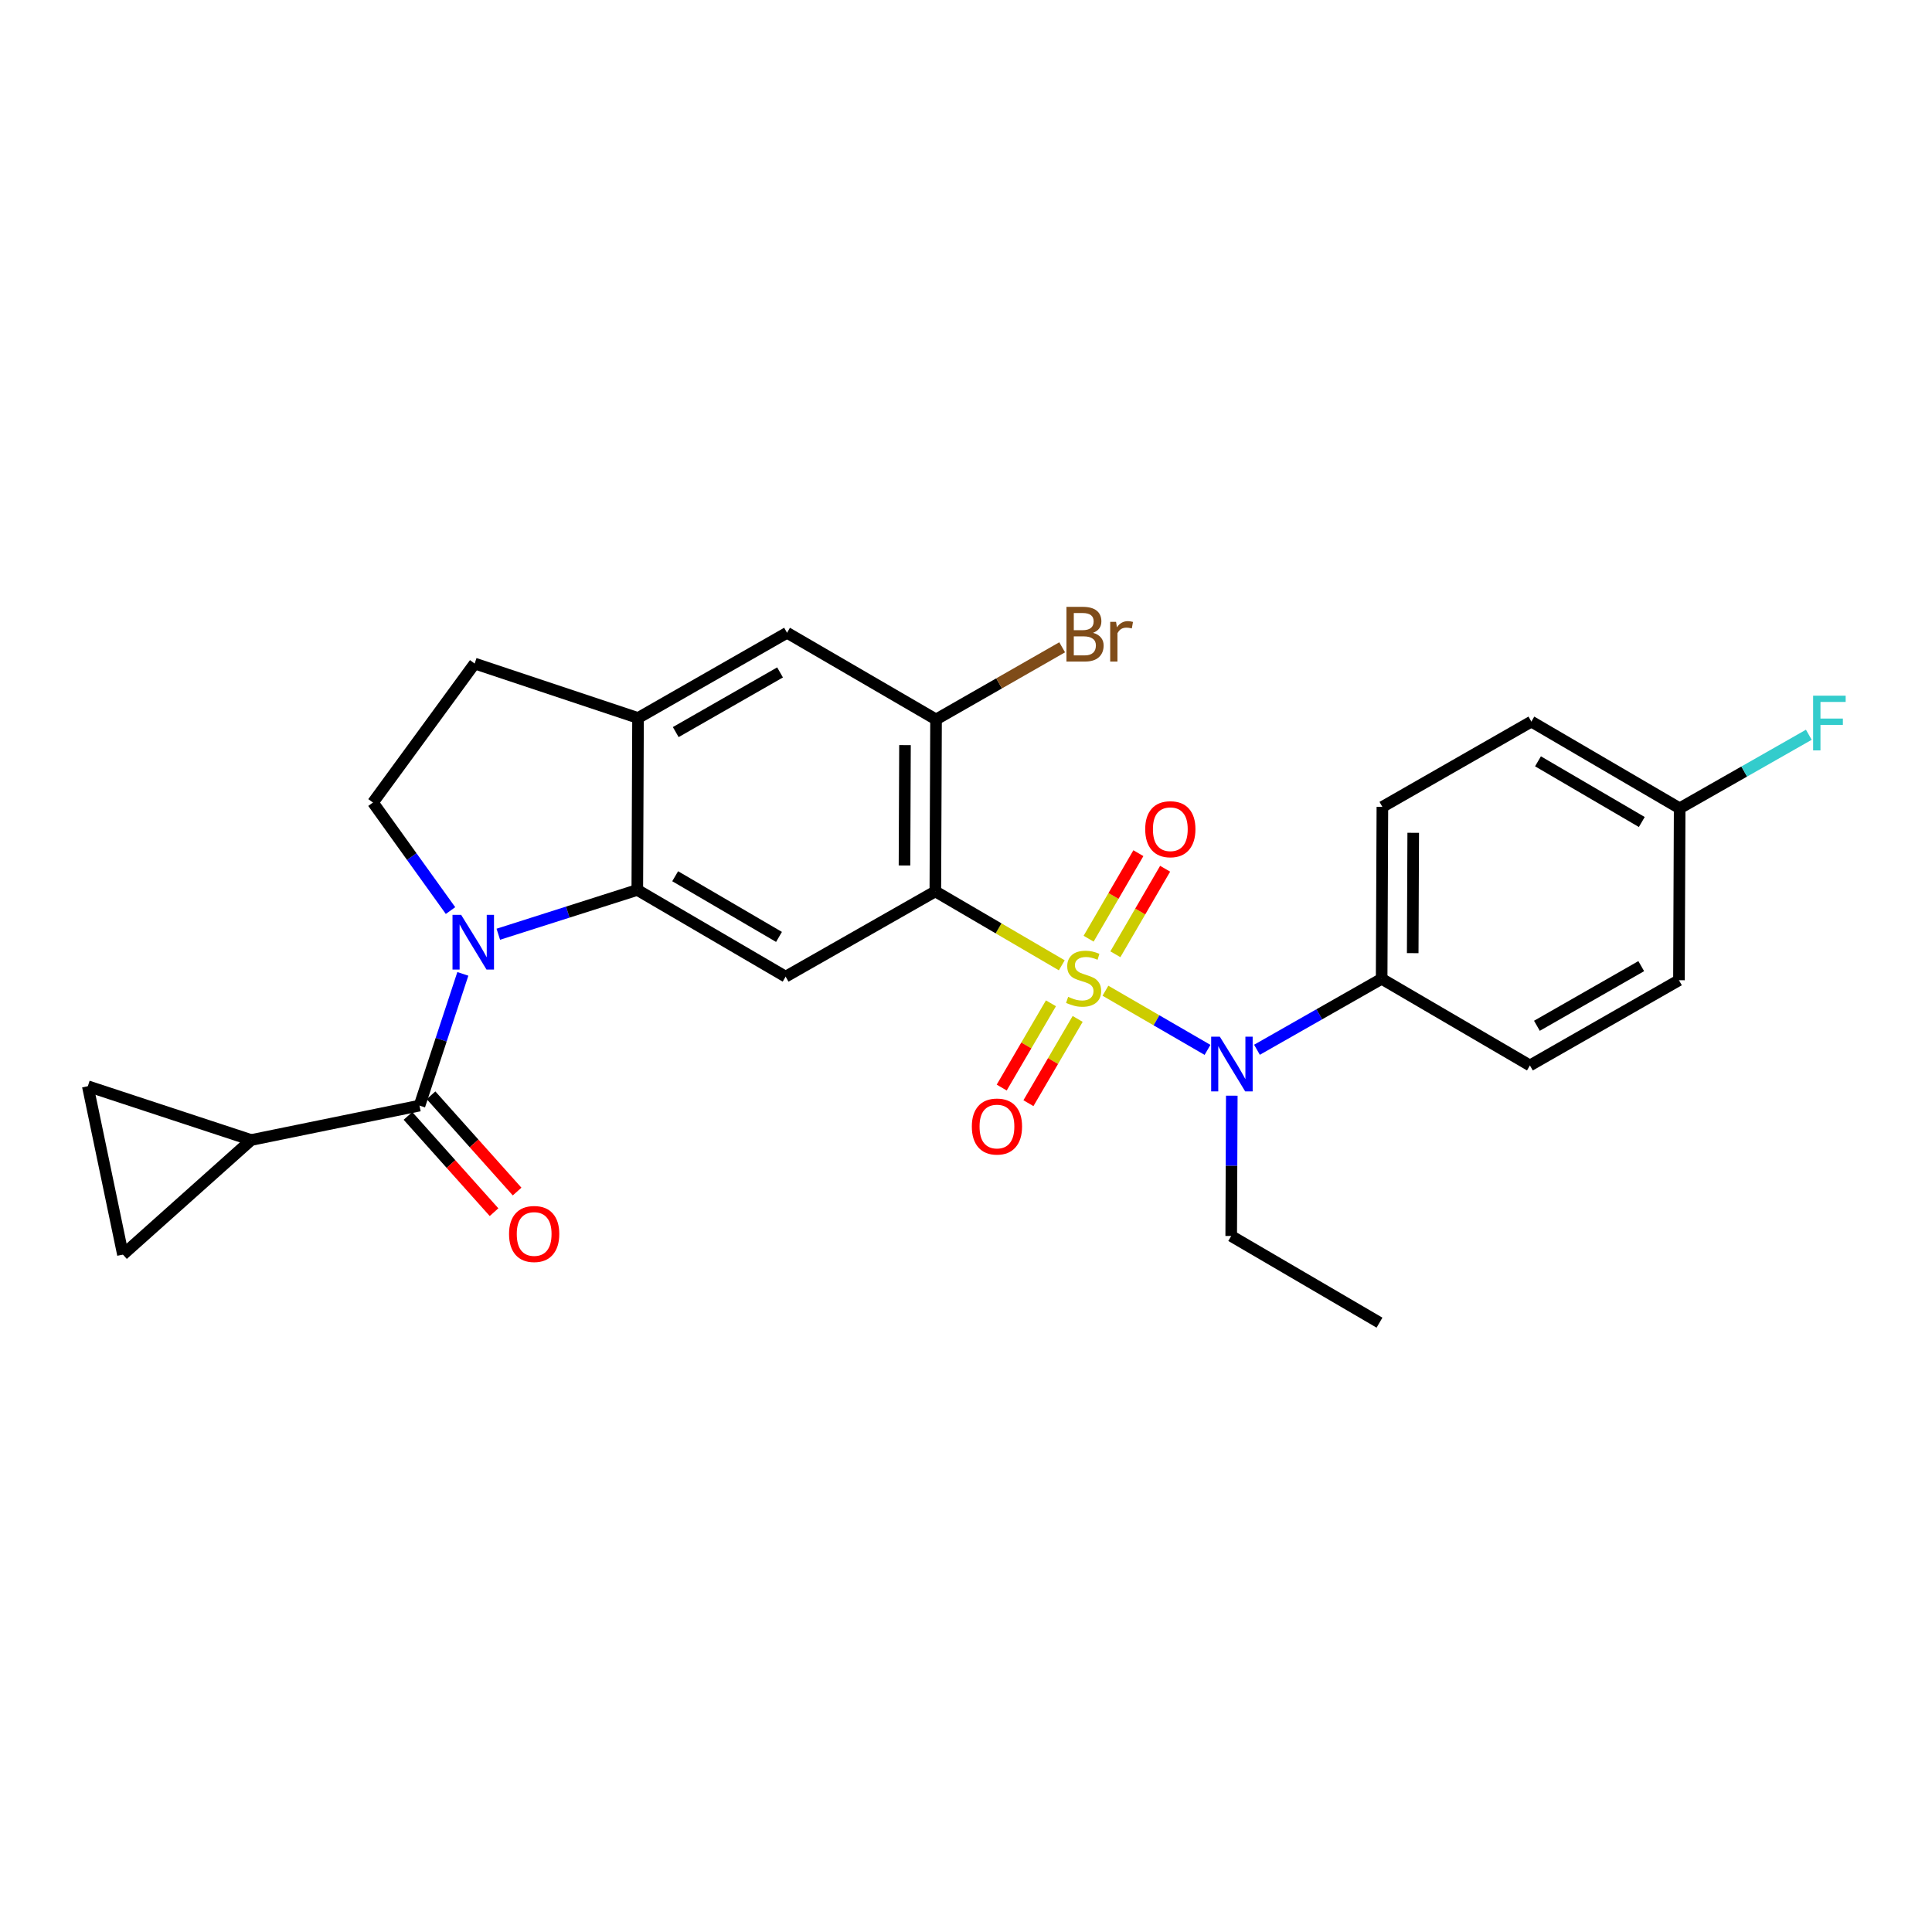 <?xml version='1.0' encoding='iso-8859-1'?>
<svg version='1.1' baseProfile='full'
              xmlns='http://www.w3.org/2000/svg'
                      xmlns:rdkit='http://www.rdkit.org/xml'
                      xmlns:xlink='http://www.w3.org/1999/xlink'
                  xml:space='preserve'
width='1000px' height='1000px' viewBox='0 0 1000 1000'>
<!-- END OF HEADER -->
<rect style='opacity:1.0;fill:#FFFFFF;stroke:none' width='1000' height='1000' x='0' y='0'> </rect>
<path class='bond-0' d='M 549.573,499.642 L 516.852,480.513' style='fill:none;fill-rule:evenodd;stroke:#CCCC00;stroke-width:6px;stroke-linecap:butt;stroke-linejoin:miter;stroke-opacity:1' />
<path class='bond-0' d='M 516.852,480.513 L 484.131,461.385' style='fill:none;fill-rule:evenodd;stroke:#000000;stroke-width:6px;stroke-linecap:butt;stroke-linejoin:miter;stroke-opacity:1' />
<path class='bond-5' d='M 572.173,512.797 L 598.59,528.108' style='fill:none;fill-rule:evenodd;stroke:#CCCC00;stroke-width:6px;stroke-linecap:butt;stroke-linejoin:miter;stroke-opacity:1' />
<path class='bond-5' d='M 598.59,528.108 L 625.006,543.418' style='fill:none;fill-rule:evenodd;stroke:#0000FF;stroke-width:6px;stroke-linecap:butt;stroke-linejoin:miter;stroke-opacity:1' />
<path class='bond-10' d='M 543.966,519.31 L 531.224,541.116' style='fill:none;fill-rule:evenodd;stroke:#CCCC00;stroke-width:6px;stroke-linecap:butt;stroke-linejoin:miter;stroke-opacity:1' />
<path class='bond-10' d='M 531.224,541.116 L 518.481,562.922' style='fill:none;fill-rule:evenodd;stroke:#FF0000;stroke-width:6px;stroke-linecap:butt;stroke-linejoin:miter;stroke-opacity:1' />
<path class='bond-10' d='M 557.797,527.393 L 545.055,549.199' style='fill:none;fill-rule:evenodd;stroke:#CCCC00;stroke-width:6px;stroke-linecap:butt;stroke-linejoin:miter;stroke-opacity:1' />
<path class='bond-10' d='M 545.055,549.199 L 532.313,571.005' style='fill:none;fill-rule:evenodd;stroke:#FF0000;stroke-width:6px;stroke-linecap:butt;stroke-linejoin:miter;stroke-opacity:1' />
<path class='bond-11' d='M 577.313,493.926 L 590.191,471.793' style='fill:none;fill-rule:evenodd;stroke:#CCCC00;stroke-width:6px;stroke-linecap:butt;stroke-linejoin:miter;stroke-opacity:1' />
<path class='bond-11' d='M 590.191,471.793 L 603.07,449.66' style='fill:none;fill-rule:evenodd;stroke:#FF0000;stroke-width:6px;stroke-linecap:butt;stroke-linejoin:miter;stroke-opacity:1' />
<path class='bond-11' d='M 563.466,485.87 L 576.345,463.736' style='fill:none;fill-rule:evenodd;stroke:#CCCC00;stroke-width:6px;stroke-linecap:butt;stroke-linejoin:miter;stroke-opacity:1' />
<path class='bond-11' d='M 576.345,463.736 L 589.223,441.603' style='fill:none;fill-rule:evenodd;stroke:#FF0000;stroke-width:6px;stroke-linecap:butt;stroke-linejoin:miter;stroke-opacity:1' />
<path class='bond-4' d='M 484.131,461.385 L 406.64,505.51' style='fill:none;fill-rule:evenodd;stroke:#000000;stroke-width:6px;stroke-linecap:butt;stroke-linejoin:miter;stroke-opacity:1' />
<path class='bond-6' d='M 484.131,461.385 L 484.496,372.385' style='fill:none;fill-rule:evenodd;stroke:#000000;stroke-width:6px;stroke-linecap:butt;stroke-linejoin:miter;stroke-opacity:1' />
<path class='bond-6' d='M 468.166,447.969 L 468.422,385.67' style='fill:none;fill-rule:evenodd;stroke:#000000;stroke-width:6px;stroke-linecap:butt;stroke-linejoin:miter;stroke-opacity:1' />
<path class='bond-1' d='M 257.923,483.561 L 293.896,472.099' style='fill:none;fill-rule:evenodd;stroke:#0000FF;stroke-width:6px;stroke-linecap:butt;stroke-linejoin:miter;stroke-opacity:1' />
<path class='bond-1' d='M 293.896,472.099 L 329.869,460.637' style='fill:none;fill-rule:evenodd;stroke:#000000;stroke-width:6px;stroke-linecap:butt;stroke-linejoin:miter;stroke-opacity:1' />
<path class='bond-3' d='M 239.564,504.078 L 228.349,538.164' style='fill:none;fill-rule:evenodd;stroke:#0000FF;stroke-width:6px;stroke-linecap:butt;stroke-linejoin:miter;stroke-opacity:1' />
<path class='bond-3' d='M 228.349,538.164 L 217.134,572.251' style='fill:none;fill-rule:evenodd;stroke:#000000;stroke-width:6px;stroke-linecap:butt;stroke-linejoin:miter;stroke-opacity:1' />
<path class='bond-9' d='M 233.189,471.308 L 213.116,443.353' style='fill:none;fill-rule:evenodd;stroke:#0000FF;stroke-width:6px;stroke-linecap:butt;stroke-linejoin:miter;stroke-opacity:1' />
<path class='bond-9' d='M 213.116,443.353 L 193.042,415.399' style='fill:none;fill-rule:evenodd;stroke:#000000;stroke-width:6px;stroke-linecap:butt;stroke-linejoin:miter;stroke-opacity:1' />
<path class='bond-2' d='M 329.869,460.637 L 406.64,505.51' style='fill:none;fill-rule:evenodd;stroke:#000000;stroke-width:6px;stroke-linecap:butt;stroke-linejoin:miter;stroke-opacity:1' />
<path class='bond-2' d='M 349.469,453.537 L 403.208,484.949' style='fill:none;fill-rule:evenodd;stroke:#000000;stroke-width:6px;stroke-linecap:butt;stroke-linejoin:miter;stroke-opacity:1' />
<path class='bond-27' d='M 329.869,460.637 L 330.243,371.638' style='fill:none;fill-rule:evenodd;stroke:#000000;stroke-width:6px;stroke-linecap:butt;stroke-linejoin:miter;stroke-opacity:1' />
<path class='bond-7' d='M 217.134,572.251 L 130.013,590.068' style='fill:none;fill-rule:evenodd;stroke:#000000;stroke-width:6px;stroke-linecap:butt;stroke-linejoin:miter;stroke-opacity:1' />
<path class='bond-16' d='M 211.163,577.59 L 233.438,602.504' style='fill:none;fill-rule:evenodd;stroke:#000000;stroke-width:6px;stroke-linecap:butt;stroke-linejoin:miter;stroke-opacity:1' />
<path class='bond-16' d='M 233.438,602.504 L 255.714,627.419' style='fill:none;fill-rule:evenodd;stroke:#FF0000;stroke-width:6px;stroke-linecap:butt;stroke-linejoin:miter;stroke-opacity:1' />
<path class='bond-16' d='M 223.105,566.912 L 245.381,591.827' style='fill:none;fill-rule:evenodd;stroke:#000000;stroke-width:6px;stroke-linecap:butt;stroke-linejoin:miter;stroke-opacity:1' />
<path class='bond-16' d='M 245.381,591.827 L 267.657,616.742' style='fill:none;fill-rule:evenodd;stroke:#FF0000;stroke-width:6px;stroke-linecap:butt;stroke-linejoin:miter;stroke-opacity:1' />
<path class='bond-15' d='M 650.607,543.357 L 682.872,524.99' style='fill:none;fill-rule:evenodd;stroke:#0000FF;stroke-width:6px;stroke-linecap:butt;stroke-linejoin:miter;stroke-opacity:1' />
<path class='bond-15' d='M 682.872,524.99 L 715.138,506.623' style='fill:none;fill-rule:evenodd;stroke:#000000;stroke-width:6px;stroke-linecap:butt;stroke-linejoin:miter;stroke-opacity:1' />
<path class='bond-25' d='M 637.57,567.125 L 637.421,603.432' style='fill:none;fill-rule:evenodd;stroke:#0000FF;stroke-width:6px;stroke-linecap:butt;stroke-linejoin:miter;stroke-opacity:1' />
<path class='bond-25' d='M 637.421,603.432 L 637.272,639.739' style='fill:none;fill-rule:evenodd;stroke:#000000;stroke-width:6px;stroke-linecap:butt;stroke-linejoin:miter;stroke-opacity:1' />
<path class='bond-14' d='M 484.496,372.385 L 407.37,327.521' style='fill:none;fill-rule:evenodd;stroke:#000000;stroke-width:6px;stroke-linecap:butt;stroke-linejoin:miter;stroke-opacity:1' />
<path class='bond-20' d='M 484.496,372.385 L 517.135,353.714' style='fill:none;fill-rule:evenodd;stroke:#000000;stroke-width:6px;stroke-linecap:butt;stroke-linejoin:miter;stroke-opacity:1' />
<path class='bond-20' d='M 517.135,353.714 L 549.773,335.042' style='fill:none;fill-rule:evenodd;stroke:#7F4C19;stroke-width:6px;stroke-linecap:butt;stroke-linejoin:miter;stroke-opacity:1' />
<path class='bond-12' d='M 130.013,590.068 L 45.455,562.229' style='fill:none;fill-rule:evenodd;stroke:#000000;stroke-width:6px;stroke-linecap:butt;stroke-linejoin:miter;stroke-opacity:1' />
<path class='bond-13' d='M 130.013,590.068 L 63.637,649.377' style='fill:none;fill-rule:evenodd;stroke:#000000;stroke-width:6px;stroke-linecap:butt;stroke-linejoin:miter;stroke-opacity:1' />
<path class='bond-8' d='M 330.243,371.638 L 407.37,327.521' style='fill:none;fill-rule:evenodd;stroke:#000000;stroke-width:6px;stroke-linecap:butt;stroke-linejoin:miter;stroke-opacity:1' />
<path class='bond-8' d='M 349.766,378.926 L 403.755,348.044' style='fill:none;fill-rule:evenodd;stroke:#000000;stroke-width:6px;stroke-linecap:butt;stroke-linejoin:miter;stroke-opacity:1' />
<path class='bond-17' d='M 330.243,371.638 L 245.685,343.452' style='fill:none;fill-rule:evenodd;stroke:#000000;stroke-width:6px;stroke-linecap:butt;stroke-linejoin:miter;stroke-opacity:1' />
<path class='bond-29' d='M 193.042,415.399 L 245.685,343.452' style='fill:none;fill-rule:evenodd;stroke:#000000;stroke-width:6px;stroke-linecap:butt;stroke-linejoin:miter;stroke-opacity:1' />
<path class='bond-30' d='M 45.455,562.229 L 63.637,649.377' style='fill:none;fill-rule:evenodd;stroke:#000000;stroke-width:6px;stroke-linecap:butt;stroke-linejoin:miter;stroke-opacity:1' />
<path class='bond-18' d='M 715.138,506.623 L 715.52,417.641' style='fill:none;fill-rule:evenodd;stroke:#000000;stroke-width:6px;stroke-linecap:butt;stroke-linejoin:miter;stroke-opacity:1' />
<path class='bond-18' d='M 731.215,493.345 L 731.483,431.058' style='fill:none;fill-rule:evenodd;stroke:#000000;stroke-width:6px;stroke-linecap:butt;stroke-linejoin:miter;stroke-opacity:1' />
<path class='bond-19' d='M 715.138,506.623 L 791.882,551.469' style='fill:none;fill-rule:evenodd;stroke:#000000;stroke-width:6px;stroke-linecap:butt;stroke-linejoin:miter;stroke-opacity:1' />
<path class='bond-23' d='M 715.52,417.641 L 792.629,373.498' style='fill:none;fill-rule:evenodd;stroke:#000000;stroke-width:6px;stroke-linecap:butt;stroke-linejoin:miter;stroke-opacity:1' />
<path class='bond-22' d='M 791.882,551.469 L 869.026,507.362' style='fill:none;fill-rule:evenodd;stroke:#000000;stroke-width:6px;stroke-linecap:butt;stroke-linejoin:miter;stroke-opacity:1' />
<path class='bond-22' d='M 795.502,530.946 L 849.503,500.071' style='fill:none;fill-rule:evenodd;stroke:#000000;stroke-width:6px;stroke-linecap:butt;stroke-linejoin:miter;stroke-opacity:1' />
<path class='bond-21' d='M 869.391,418.371 L 869.026,507.362' style='fill:none;fill-rule:evenodd;stroke:#000000;stroke-width:6px;stroke-linecap:butt;stroke-linejoin:miter;stroke-opacity:1' />
<path class='bond-24' d='M 869.391,418.371 L 902.816,399.34' style='fill:none;fill-rule:evenodd;stroke:#000000;stroke-width:6px;stroke-linecap:butt;stroke-linejoin:miter;stroke-opacity:1' />
<path class='bond-24' d='M 902.816,399.34 L 936.242,380.309' style='fill:none;fill-rule:evenodd;stroke:#33CCCC;stroke-width:6px;stroke-linecap:butt;stroke-linejoin:miter;stroke-opacity:1' />
<path class='bond-28' d='M 869.391,418.371 L 792.629,373.498' style='fill:none;fill-rule:evenodd;stroke:#000000;stroke-width:6px;stroke-linecap:butt;stroke-linejoin:miter;stroke-opacity:1' />
<path class='bond-28' d='M 849.792,425.47 L 796.059,394.059' style='fill:none;fill-rule:evenodd;stroke:#000000;stroke-width:6px;stroke-linecap:butt;stroke-linejoin:miter;stroke-opacity:1' />
<path class='bond-26' d='M 637.272,639.739 L 714.025,684.603' style='fill:none;fill-rule:evenodd;stroke:#000000;stroke-width:6px;stroke-linecap:butt;stroke-linejoin:miter;stroke-opacity:1' />
<path  class='atom-0' d='M 552.875 515.969
Q 553.195 516.089, 554.515 516.649
Q 555.835 517.209, 557.275 517.569
Q 558.755 517.889, 560.195 517.889
Q 562.875 517.889, 564.435 516.609
Q 565.995 515.289, 565.995 513.009
Q 565.995 511.449, 565.195 510.489
Q 564.435 509.529, 563.235 509.009
Q 562.035 508.489, 560.035 507.889
Q 557.515 507.129, 555.995 506.409
Q 554.515 505.689, 553.435 504.169
Q 552.395 502.649, 552.395 500.089
Q 552.395 496.529, 554.795 494.329
Q 557.235 492.129, 562.035 492.129
Q 565.315 492.129, 569.035 493.689
L 568.115 496.769
Q 564.715 495.369, 562.155 495.369
Q 559.395 495.369, 557.875 496.529
Q 556.355 497.649, 556.395 499.609
Q 556.395 501.129, 557.155 502.049
Q 557.955 502.969, 559.075 503.489
Q 560.235 504.009, 562.155 504.609
Q 564.715 505.409, 566.235 506.209
Q 567.755 507.009, 568.835 508.649
Q 569.955 510.249, 569.955 513.009
Q 569.955 516.929, 567.315 519.049
Q 564.715 521.129, 560.355 521.129
Q 557.835 521.129, 555.915 520.569
Q 554.035 520.049, 551.795 519.129
L 552.875 515.969
' fill='#CCCC00'/>
<path  class='atom-2' d='M 238.695 473.533
L 247.975 488.533
Q 248.895 490.013, 250.375 492.693
Q 251.855 495.373, 251.935 495.533
L 251.935 473.533
L 255.695 473.533
L 255.695 501.853
L 251.815 501.853
L 241.855 485.453
Q 240.695 483.533, 239.455 481.333
Q 238.255 479.133, 237.895 478.453
L 237.895 501.853
L 234.215 501.853
L 234.215 473.533
L 238.695 473.533
' fill='#0000FF'/>
<path  class='atom-6' d='M 631.377 536.58
L 640.657 551.58
Q 641.577 553.06, 643.057 555.74
Q 644.537 558.42, 644.617 558.58
L 644.617 536.58
L 648.377 536.58
L 648.377 564.9
L 644.497 564.9
L 634.537 548.5
Q 633.377 546.58, 632.137 544.38
Q 630.937 542.18, 630.577 541.5
L 630.577 564.9
L 626.897 564.9
L 626.897 536.58
L 631.377 536.58
' fill='#0000FF'/>
<path  class='atom-11' d='M 503.02 583.091
Q 503.02 576.291, 506.38 572.491
Q 509.74 568.691, 516.02 568.691
Q 522.3 568.691, 525.66 572.491
Q 529.02 576.291, 529.02 583.091
Q 529.02 589.971, 525.62 593.891
Q 522.22 597.771, 516.02 597.771
Q 509.78 597.771, 506.38 593.891
Q 503.02 590.011, 503.02 583.091
M 516.02 594.571
Q 520.34 594.571, 522.66 591.691
Q 525.02 588.771, 525.02 583.091
Q 525.02 577.531, 522.66 574.731
Q 520.34 571.891, 516.02 571.891
Q 511.7 571.891, 509.34 574.691
Q 507.02 577.491, 507.02 583.091
Q 507.02 588.811, 509.34 591.691
Q 511.7 594.571, 516.02 594.571
' fill='#FF0000'/>
<path  class='atom-12' d='M 592.758 429.193
Q 592.758 422.393, 596.118 418.593
Q 599.478 414.793, 605.758 414.793
Q 612.038 414.793, 615.398 418.593
Q 618.758 422.393, 618.758 429.193
Q 618.758 436.073, 615.358 439.993
Q 611.958 443.873, 605.758 443.873
Q 599.518 443.873, 596.118 439.993
Q 592.758 436.113, 592.758 429.193
M 605.758 440.673
Q 610.078 440.673, 612.398 437.793
Q 614.758 434.873, 614.758 429.193
Q 614.758 423.633, 612.398 420.833
Q 610.078 417.993, 605.758 417.993
Q 601.438 417.993, 599.078 420.793
Q 596.758 423.593, 596.758 429.193
Q 596.758 434.913, 599.078 437.793
Q 601.438 440.673, 605.758 440.673
' fill='#FF0000'/>
<path  class='atom-17' d='M 263.479 638.706
Q 263.479 631.906, 266.839 628.106
Q 270.199 624.306, 276.479 624.306
Q 282.759 624.306, 286.119 628.106
Q 289.479 631.906, 289.479 638.706
Q 289.479 645.586, 286.079 649.506
Q 282.679 653.386, 276.479 653.386
Q 270.239 653.386, 266.839 649.506
Q 263.479 645.626, 263.479 638.706
M 276.479 650.186
Q 280.799 650.186, 283.119 647.306
Q 285.479 644.386, 285.479 638.706
Q 285.479 633.146, 283.119 630.346
Q 280.799 627.506, 276.479 627.506
Q 272.159 627.506, 269.799 630.306
Q 267.479 633.106, 267.479 638.706
Q 267.479 644.426, 269.799 647.306
Q 272.159 650.186, 276.479 650.186
' fill='#FF0000'/>
<path  class='atom-21' d='M 565.754 327.548
Q 568.474 328.308, 569.834 329.988
Q 571.234 331.628, 571.234 334.068
Q 571.234 337.988, 568.714 340.228
Q 566.234 342.428, 561.514 342.428
L 551.994 342.428
L 551.994 314.108
L 560.354 314.108
Q 565.194 314.108, 567.634 316.068
Q 570.074 318.028, 570.074 321.628
Q 570.074 325.908, 565.754 327.548
M 555.794 317.308
L 555.794 326.188
L 560.354 326.188
Q 563.154 326.188, 564.594 325.068
Q 566.074 323.908, 566.074 321.628
Q 566.074 317.308, 560.354 317.308
L 555.794 317.308
M 561.514 339.228
Q 564.274 339.228, 565.754 337.908
Q 567.234 336.588, 567.234 334.068
Q 567.234 331.748, 565.594 330.588
Q 563.994 329.388, 560.914 329.388
L 555.794 329.388
L 555.794 339.228
L 561.514 339.228
' fill='#7F4C19'/>
<path  class='atom-21' d='M 577.674 321.868
L 578.114 324.708
Q 580.274 321.508, 583.794 321.508
Q 584.914 321.508, 586.434 321.908
L 585.834 325.268
Q 584.114 324.868, 583.154 324.868
Q 581.474 324.868, 580.354 325.548
Q 579.274 326.188, 578.394 327.748
L 578.394 342.428
L 574.634 342.428
L 574.634 321.868
L 577.674 321.868
' fill='#7F4C19'/>
<path  class='atom-25' d='M 938.471 360.085
L 955.311 360.085
L 955.311 363.325
L 942.271 363.325
L 942.271 371.925
L 953.871 371.925
L 953.871 375.205
L 942.271 375.205
L 942.271 388.405
L 938.471 388.405
L 938.471 360.085
' fill='#33CCCC'/>
</svg>
